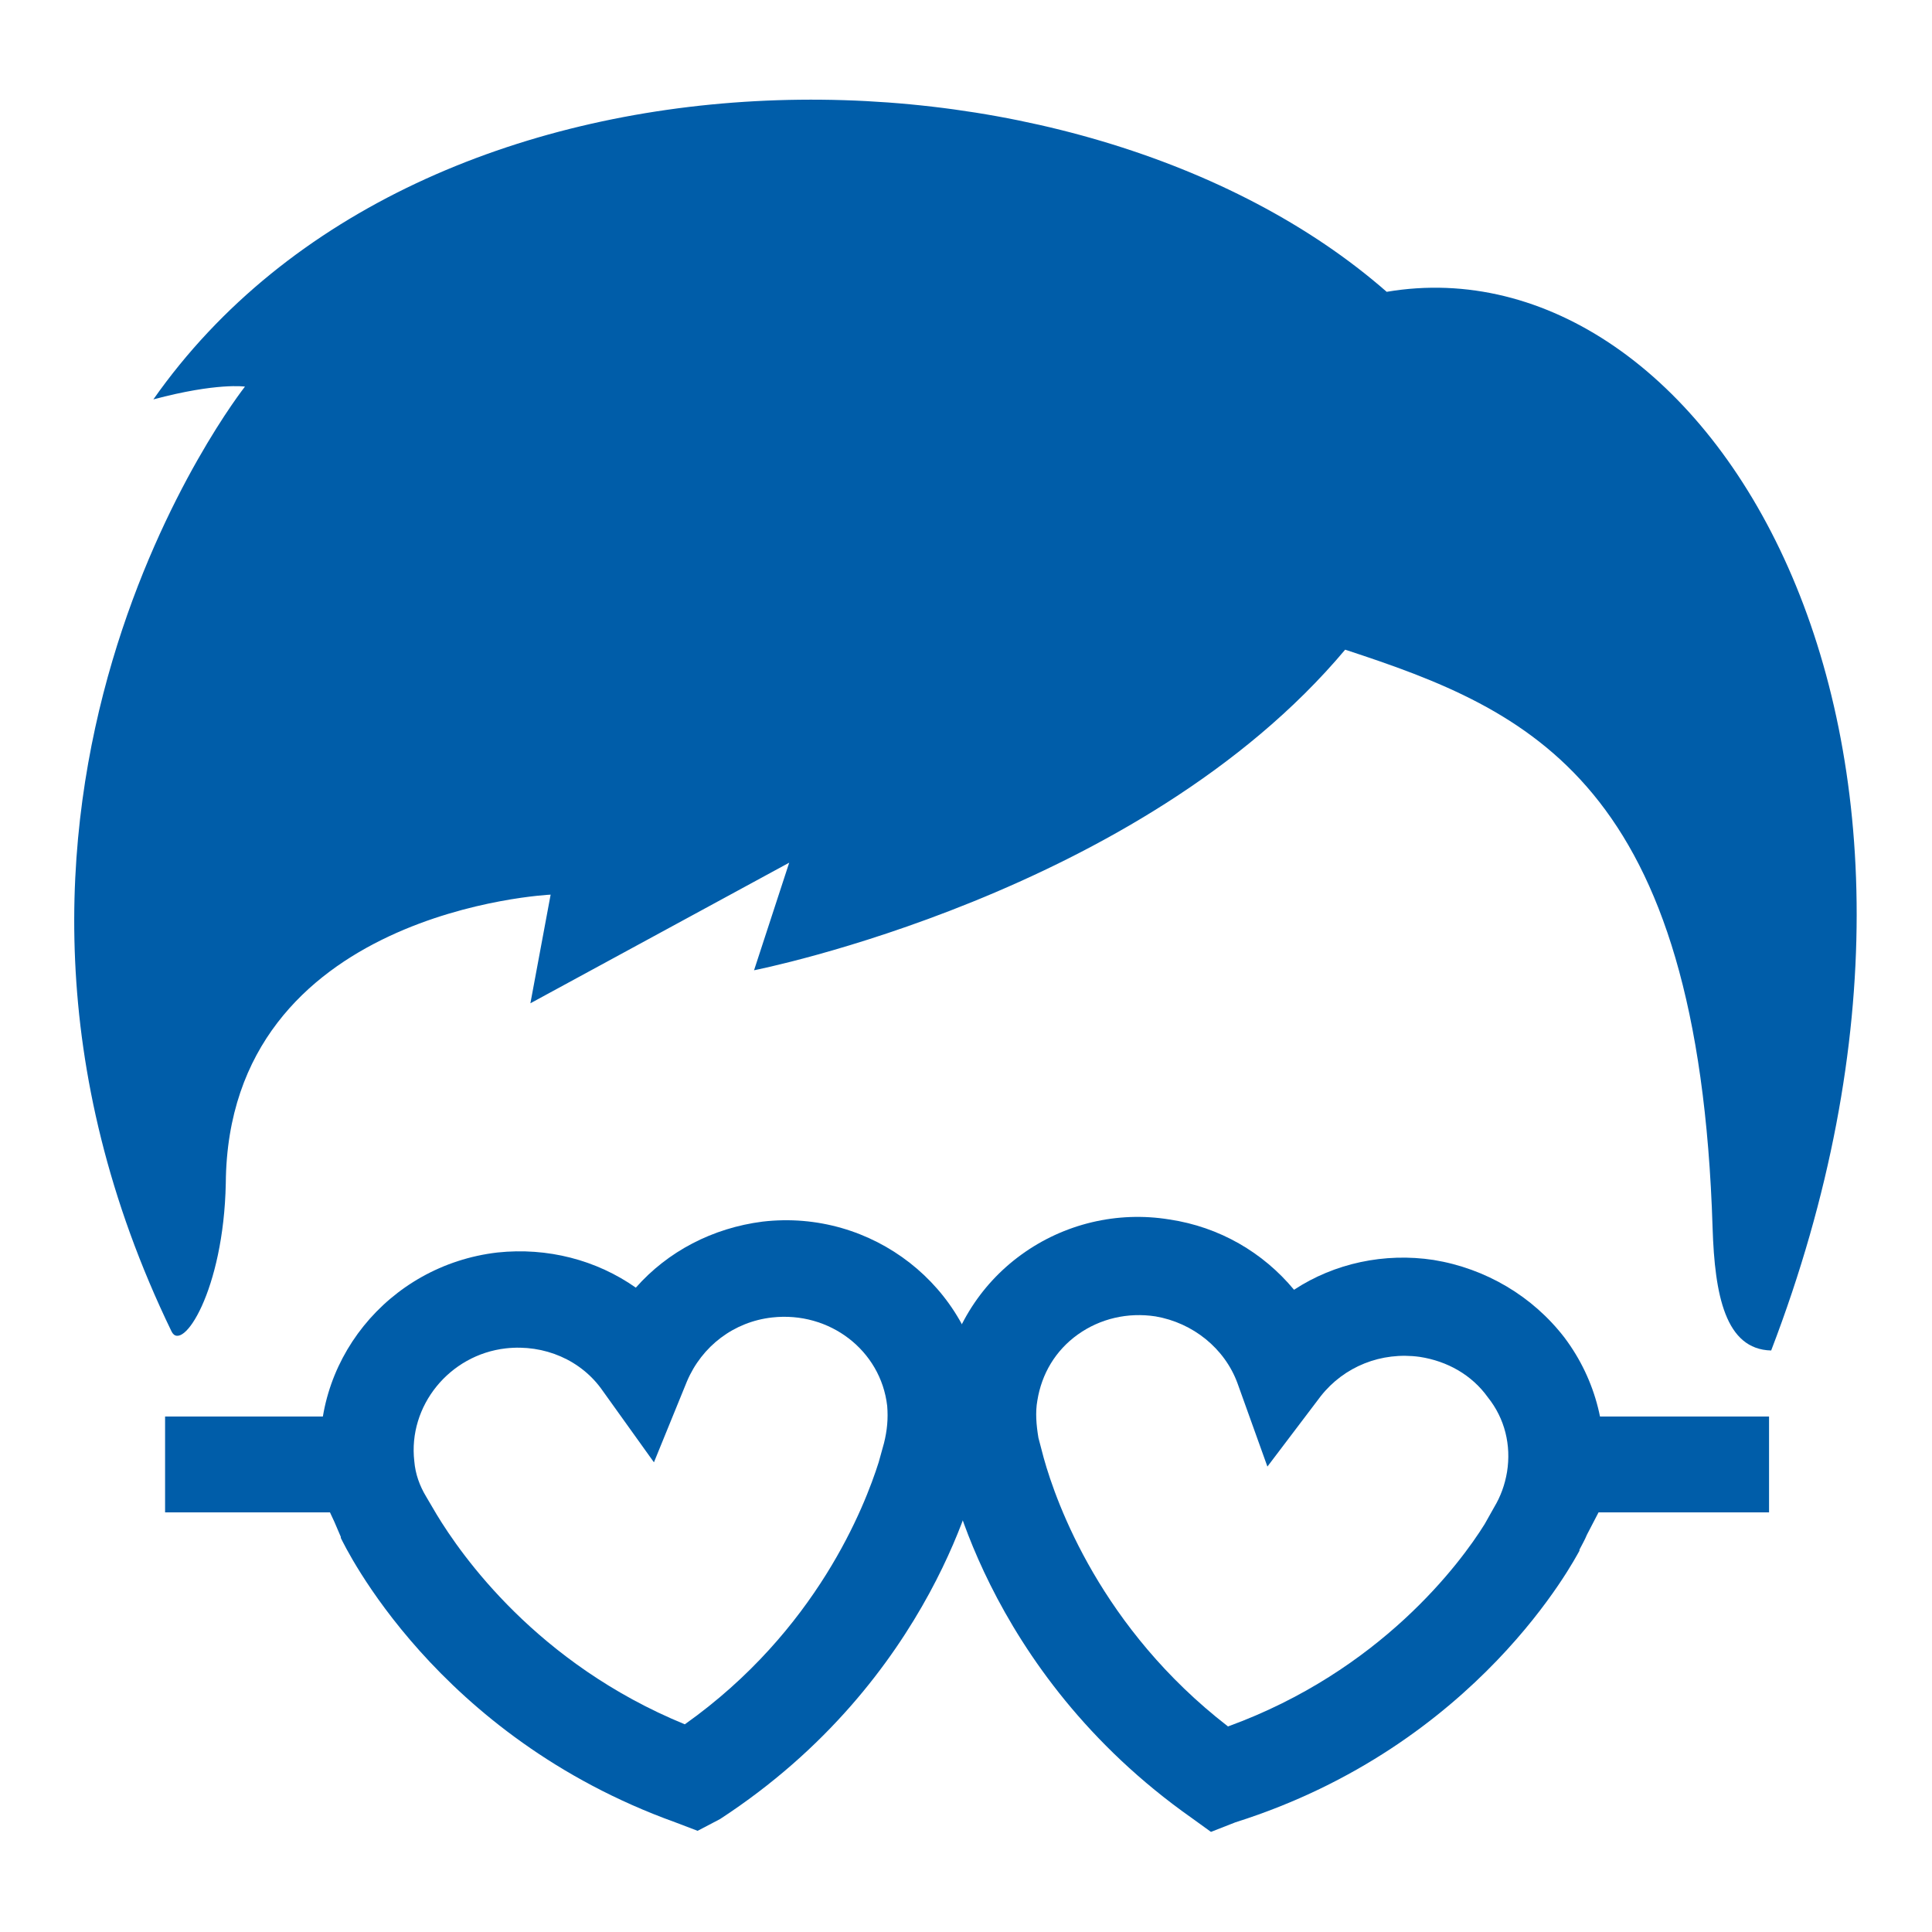 <?xml version="1.0" encoding="utf-8"?>
<!-- Generator: Adobe Illustrator 25.4.1, SVG Export Plug-In . SVG Version: 6.00 Build 0)  -->
<svg version="1.1" id="Layer_1" xmlns="http://www.w3.org/2000/svg" xmlns:xlink="http://www.w3.org/1999/xlink" x="0px" y="0px"
	 viewBox="0 0 181.4 181.4" style="enable-background:new 0 0 181.4 181.4;" xml:space="preserve">
<style type="text/css">
	.st0{fill:#005DA9;}
</style>
<g id="Male_Styled_Glasses">
	<path class="st0" d="M74.1,81l-3.3,10.1c0,0,36.2-7.1,55.5-30.1c17.4,5.7,33.2,12.4,34.5,54.3c0.2,6.3,1.2,11.4,5.5,11.5
		c22.4-58.4-6.1-104.5-36.1-99.4C101.3,2.1,39.6,1.6,14.4,37.5c6-1.6,8.6-1.2,8.6-1.2s-30.9,39.1-6.9,88.7c1,2.1,4.9-3.8,5.1-13.9
		C21.4,85.4,51.7,84,51.7,84l-1.9,10.2L74.1,81z"/>
	<g>
		<path class="st0" d="M65.5,171.9l-2.1-0.8c-22.5-8.1-31-25.9-31.4-26.7l0-0.1c-0.2-0.5-0.4-0.9-0.6-1.4l-1.3-2.8l0.4-0.1
			c-0.1-0.6-0.2-1.2-0.3-1.9c-1.2-10.1,6.2-19.3,16.5-20.5c4.7-0.5,9.3,0.7,13,3.3c3-3.4,7.2-5.6,11.9-6.2
			c10.3-1.2,19.6,6.1,20.8,16.2v0c0.1,0.7,0.1,1.3,0.1,2l0.4,0.1l-0.6,2.9c-0.1,0.5-0.2,1-0.3,1.6l0,0.1
			c-0.2,0.8-4.3,20.1-24.4,33.2L65.5,171.9z M41,142.2c2.3,3.8,9.4,14,23.3,19.7c12.4-8.8,16.9-20.5,18.2-24.6l0.5-1.8
			c0.3-1.2,0.4-2.3,0.3-3.5c-0.6-5.2-5.4-8.9-10.8-8.3c-3.6,0.4-6.6,2.7-8,6l-3.1,7.6l-4.8-6.7c-2-2.9-5.5-4.4-9.1-4
			c-5.3,0.6-9.2,5.4-8.6,10.6c0.1,1.2,0.5,2.3,1.1,3.3L41,142.2z"/>
		<path class="st0" d="M113.7,172l-1.8-1.3c-19.6-13.8-23.1-33.2-23.2-34.1l0-0.1c-0.1-0.5-0.2-1-0.2-1.5l-0.5-2.8l0.3-0.1
			c0-0.7,0.1-1.4,0.2-2.2c0.8-4.9,3.4-9.2,7.4-12.1c4-2.9,9-4.1,13.9-3.3c4.7,0.7,8.8,3.1,11.7,6.6c3.8-2.5,8.5-3.5,13.1-2.8
			c4.9,0.8,9.3,3.4,12.3,7.3c3,4,4.2,8.9,3.5,13.8l0,0v0c0,0,0,0,0,0c-0.1,0.7-0.3,1.4-0.4,2l0.3,0.2l-1.3,2.5
			c-0.2,0.5-0.5,1-0.7,1.4l0,0.1c-0.4,0.7-9.5,18.3-32.3,25.5L113.7,172z M98,136.9c1.2,4.3,5.4,16,17.3,25.2
			c14.3-5.2,21.8-15.3,24.1-19l0.9-1.6c0.6-1,1-2.1,1.2-3.3v0c0.4-2.5-0.2-5-1.8-7c-1.5-2.1-3.8-3.4-6.4-3.8
			c-3.6-0.5-7.1,0.9-9.3,3.7l-5,6.6l-2.8-7.8c-1.2-3.3-4.2-5.7-7.7-6.3c-2.6-0.4-5.2,0.2-7.3,1.7c-2.1,1.5-3.4,3.7-3.8,6.2
			c-0.2,1.1-0.1,2.3,0.1,3.5L98,136.9z"/>
		<rect x="15.5" y="133" class="st0" width="19.3" height="9"/>
		<rect x="146.8" y="133" class="st0" width="19.3" height="9"/>
	</g>
</g>
</svg>
